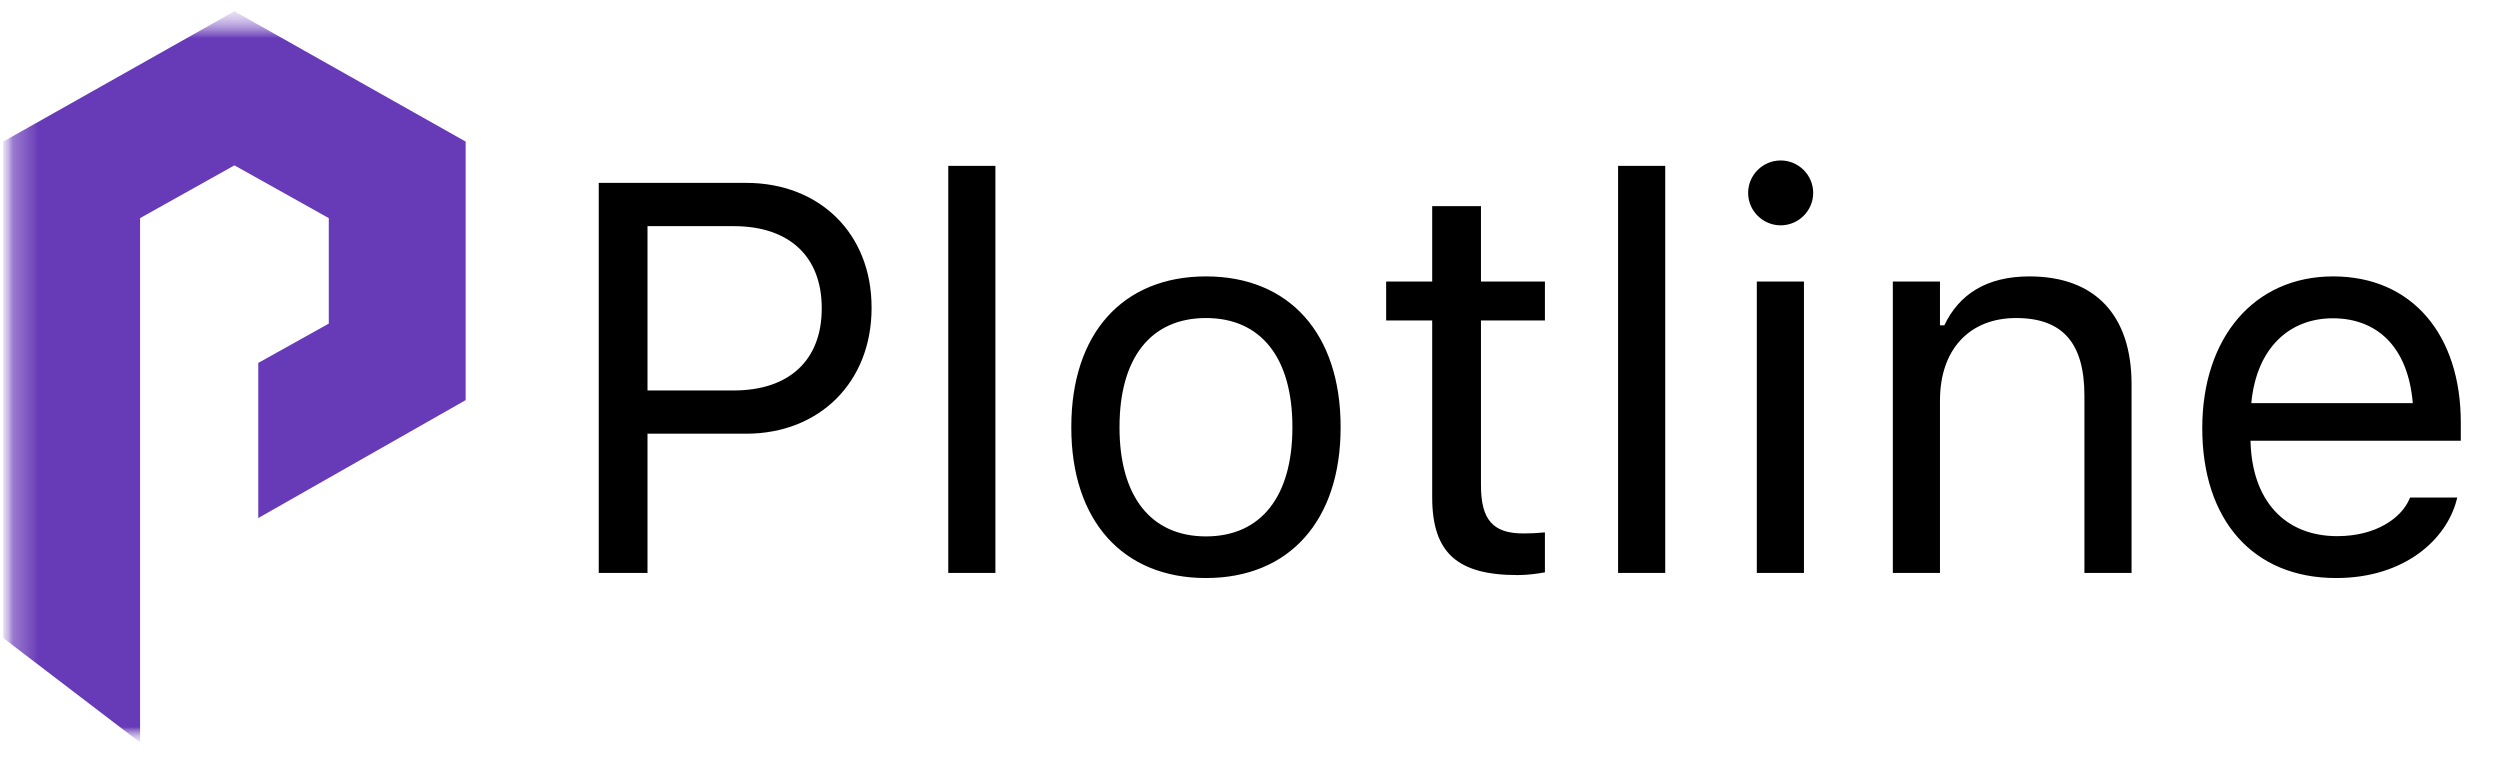 <svg width="98" height="30" viewBox="0 0 98 30" fill="none" xmlns="http://www.w3.org/2000/svg">
<mask id="mask0_1123_38517" style="mask-type:luminance" maskUnits="userSpaceOnUse" x="0" y="0" width="98" height="30">
<path d="M97.971 0.441H0.126V29.191H97.971V0.441Z" fill="white"/>
</mask>
<g mask="url(#mask0_1123_38517)">
<mask id="mask1_1123_38517" style="mask-type:luminance" maskUnits="userSpaceOnUse" x="0" y="0" width="98" height="30">
<path d="M97.652 0.441H0.126V29.191H97.652V0.441Z" fill="white"/>
</mask>
<g mask="url(#mask1_1123_38517)">
<mask id="mask2_1123_38517" style="mask-type:luminance" maskUnits="userSpaceOnUse" x="0" y="0" width="98" height="30">
<path d="M97.652 0.441H0.126V29.105H97.652V0.441Z" fill="white"/>
</mask>
<g mask="url(#mask2_1123_38517)">
<path d="M9.189 0.441L0.126 5.55V25.01L5.491 29.105V8.55L9.189 6.482L12.888 8.55V12.685L10.124 14.226V20.307L18.253 15.685V5.55L9.189 0.441Z" fill="#673AB7"/>
<path d="M23.471 22.458H25.382V17.001H29.249C32.127 17.001 34.166 14.978 34.166 12.075V12.054C34.166 9.151 32.127 7.169 29.249 7.169H23.471V22.458ZM28.76 8.865C30.948 8.865 32.212 10.062 32.212 12.075V12.096C32.212 14.109 30.948 15.306 28.76 15.306H25.382V8.865H28.76ZM37.172 22.458H39.02V6.502H37.172V22.458ZM47.274 22.659C50.534 22.659 52.552 20.413 52.552 16.758V16.736C52.552 13.071 50.534 10.835 47.274 10.835C44.013 10.835 41.995 13.071 41.995 16.736V16.758C41.995 20.413 44.013 22.659 47.274 22.659ZM47.274 21.027C45.107 21.027 43.885 19.449 43.885 16.758V16.736C43.885 14.035 45.107 12.467 47.274 12.467C49.44 12.467 50.662 14.035 50.662 16.736V16.758C50.662 19.449 49.44 21.027 47.274 21.027ZM59.488 22.543C59.849 22.543 60.2 22.5 60.561 22.436V20.869C60.221 20.9 60.041 20.911 59.711 20.911C58.522 20.911 58.054 20.371 58.054 19.025V12.562H60.561V11.037H58.054V8.081H56.142V11.037H54.337V12.562H56.142V19.491C56.142 21.674 57.13 22.543 59.488 22.543ZM63.429 22.458H65.277V6.502H63.429V22.458ZM69.802 8.833C70.503 8.833 71.077 8.261 71.077 7.561C71.077 6.862 70.503 6.29 69.802 6.29C69.101 6.29 68.527 6.862 68.527 7.561C68.527 8.261 69.101 8.833 69.802 8.833ZM68.867 22.458H70.715V11.037H68.867V22.458ZM74.199 22.458H76.047V15.698C76.047 13.696 77.205 12.467 79.032 12.467C80.859 12.467 81.709 13.452 81.709 15.508V22.458H83.557V15.063C83.557 12.35 82.123 10.835 79.553 10.835C77.864 10.835 76.791 11.545 76.218 12.753H76.047V11.037H74.199V22.458ZM91.576 22.659C94.274 22.659 95.91 21.133 96.303 19.587L96.324 19.502H94.475L94.433 19.597C94.125 20.286 93.169 21.017 91.619 21.017C89.579 21.017 88.272 19.64 88.22 17.277H96.463V16.556C96.463 13.145 94.572 10.835 91.46 10.835C88.348 10.835 86.329 13.251 86.329 16.779V16.79C86.329 20.371 88.304 22.659 91.576 22.659ZM91.448 12.477C93.138 12.477 94.391 13.547 94.582 15.804H88.251C88.454 13.632 89.749 12.477 91.448 12.477Z" fill="black"/>
</g>
</g>
</g>
</svg>
